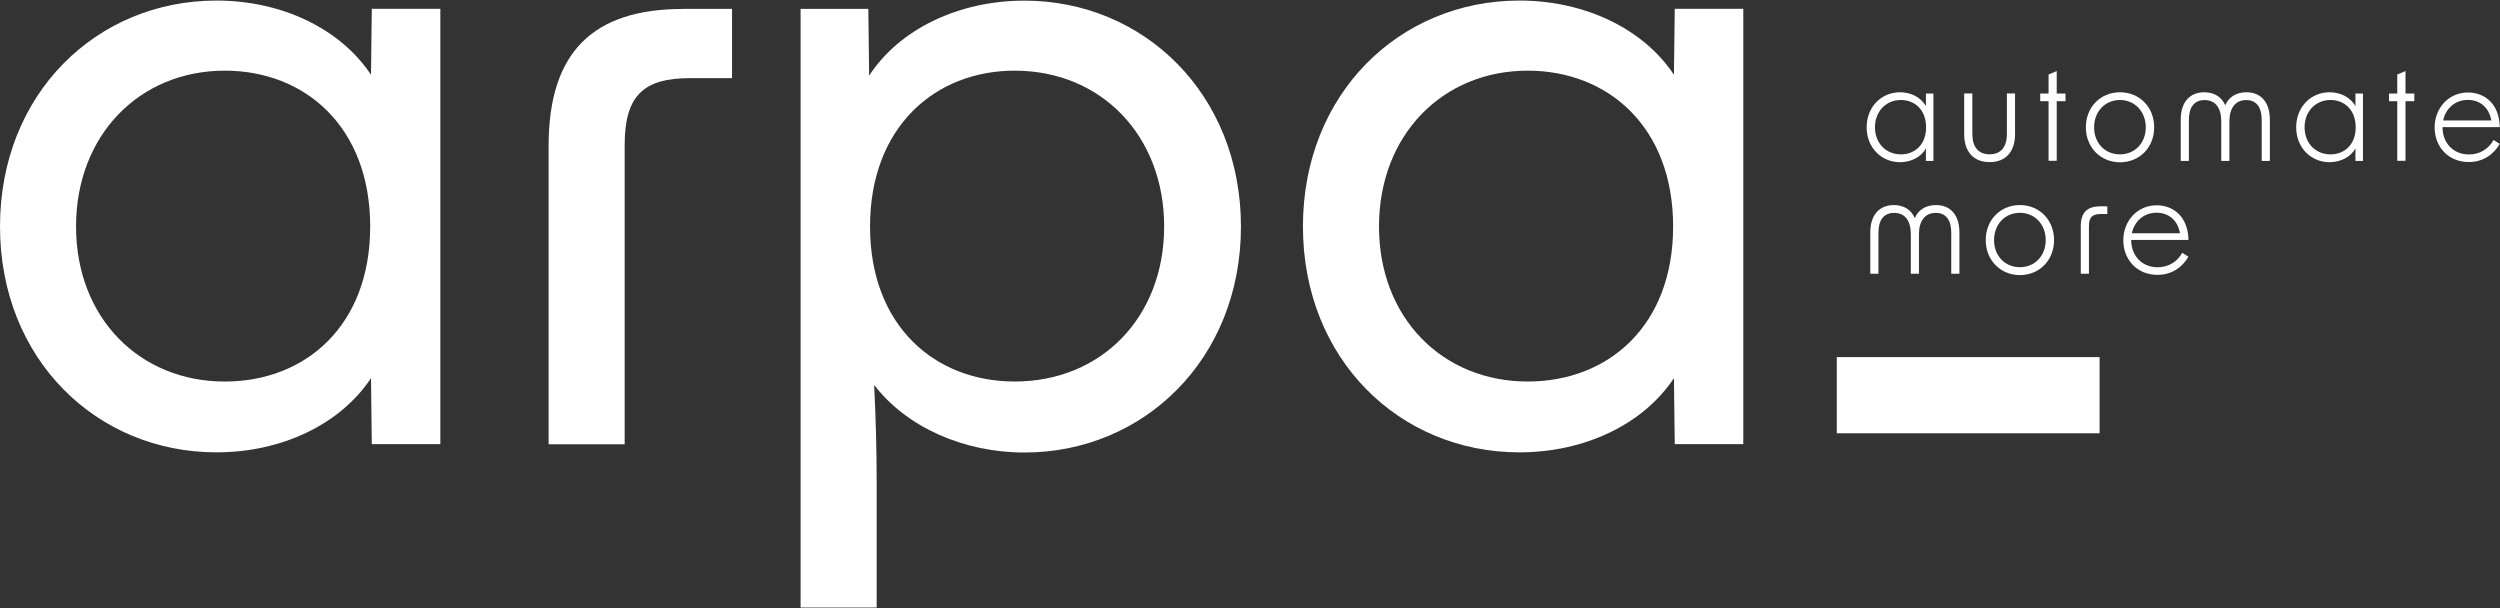 <svg width="148" height="36" viewBox="0 0 148 36" fill="none" xmlns="http://www.w3.org/2000/svg">
<rect x="0" y="0" width="148" height="36" fill="#333333" stroke="none"/>
<g clip-path="url(#clip0_100_294)">
<path d="M124.296 21.141H108.738V25.649H124.296V21.141Z" fill="white"/>
<path d="M0 13.409C0 5.548 5.721 0.033 12.814 0.033C16.676 0.033 20.151 1.693 21.963 4.427L22.01 0.52H26.068V26.293H22.01L21.963 22.386C20.151 25.119 16.681 26.779 12.814 26.779C5.721 26.779 0 21.265 0 13.404M13.307 22.587C18.053 22.587 21.915 19.314 21.915 13.409C21.915 7.503 18.053 4.183 13.307 4.183C8.269 4.183 4.502 7.99 4.502 13.409C4.502 18.828 8.269 22.587 13.307 22.587Z" fill="white"/>
<path d="M40.45 0.525H43.337V4.627H40.842C38.104 4.627 36.98 5.653 36.98 8.581V26.302H32.478V8.634C32.478 3.067 35.121 0.529 40.45 0.529" fill="white"/>
<path d="M47.395 0.525H51.405L51.453 4.479C53.265 1.698 56.783 0.038 60.649 0.038C67.695 0.038 73.464 5.552 73.464 13.414C73.464 21.275 67.695 26.789 60.649 26.789C57.031 26.789 53.657 25.277 51.75 22.787C51.845 24.69 51.898 26.641 51.898 28.497V35.967H47.395V0.525ZM60.066 22.586C65.2 22.586 68.918 18.78 68.918 13.409C68.918 8.038 65.2 4.183 60.066 4.183C55.373 4.183 51.506 7.503 51.506 13.409C51.506 19.314 55.368 22.586 60.066 22.586Z" fill="white"/>
<path d="M77.134 13.409C77.134 5.548 82.856 0.033 89.949 0.033C93.811 0.033 97.286 1.693 99.097 4.427L99.145 0.52H103.203V26.293H99.145L99.097 22.386C97.286 25.119 93.816 26.779 89.949 26.779C82.856 26.779 77.134 21.265 77.134 13.404M90.441 22.586C95.187 22.586 99.049 19.314 99.049 13.409C99.049 7.503 95.187 4.183 90.441 4.183C85.403 4.183 81.637 7.99 81.637 13.409C81.637 18.828 85.403 22.586 90.441 22.586Z" fill="white"/>
<path d="M112.533 9.139C113.341 9.139 114.024 8.581 114.024 7.537C114.024 6.492 113.345 5.92 112.533 5.92C111.649 5.92 110.998 6.597 110.998 7.537C110.998 8.476 111.649 9.139 112.533 9.139ZM110.506 7.537C110.506 6.32 111.386 5.462 112.48 5.462C113.154 5.462 113.742 5.786 114.014 6.287V5.538H114.459V9.526H114.014V8.786C113.742 9.283 113.154 9.602 112.48 9.602C111.386 9.602 110.506 8.744 110.506 7.541" fill="white"/>
<path d="M117.786 9.597C116.839 9.597 116.28 8.987 116.28 7.942V5.533H116.763V7.928C116.763 8.715 117.126 9.135 117.786 9.135C118.445 9.135 118.808 8.71 118.808 7.928V5.533H119.291V7.942C119.291 8.982 118.737 9.597 117.786 9.597Z" fill="white"/>
<path d="M121.275 5.991H120.782V5.538H121.275V4.412L121.758 4.207V5.538H122.279V5.991H121.758V9.521H121.275V5.991Z" fill="white"/>
<path d="M125.5 9.139C126.379 9.139 127.03 8.467 127.03 7.537C127.03 6.607 126.379 5.92 125.5 5.92C124.621 5.92 123.971 6.597 123.971 7.537C123.971 8.476 124.621 9.139 125.5 9.139ZM123.483 7.537C123.483 6.335 124.353 5.462 125.505 5.462C126.657 5.462 127.527 6.339 127.527 7.537C127.527 8.734 126.657 9.607 125.505 9.607C124.353 9.607 123.483 8.724 123.483 7.537Z" fill="white"/>
<path d="M130.49 5.462C131.116 5.462 131.542 5.772 131.733 6.234C131.929 5.772 132.354 5.462 132.99 5.462C133.869 5.462 134.376 6.082 134.376 7.079V9.526H133.893V7.103C133.893 6.368 133.597 5.924 132.971 5.924C132.345 5.924 131.981 6.387 131.981 7.179V9.526H131.499V7.179C131.499 6.387 131.15 5.924 130.514 5.924C129.878 5.924 129.582 6.368 129.582 7.103V9.526H129.099V7.079C129.099 6.082 129.606 5.462 130.5 5.462" fill="white"/>
<path d="M137.965 9.139C138.773 9.139 139.457 8.581 139.457 7.537C139.457 6.492 138.778 5.92 137.965 5.92C137.081 5.92 136.431 6.597 136.431 7.537C136.431 8.476 137.081 9.139 137.965 9.139ZM135.934 7.537C135.934 6.32 136.814 5.462 137.908 5.462C138.582 5.462 139.17 5.786 139.442 6.287V5.538H139.887V9.526H139.442V8.786C139.17 9.283 138.577 9.602 137.908 9.602C136.814 9.602 135.934 8.744 135.934 7.541" fill="white"/>
<path d="M141.918 5.991H141.431V5.538H141.918V4.412L142.406 4.207V5.538H142.927V5.991H142.406V9.521H141.918V5.991Z" fill="white"/>
<path d="M147.487 7.131C147.334 6.287 146.746 5.915 146.096 5.915C145.331 5.915 144.776 6.435 144.638 7.131H147.491H147.487ZM144.131 7.546C144.131 6.392 144.963 5.476 146.105 5.476C147.09 5.476 147.96 6.139 147.988 7.527H144.6V7.551C144.6 8.443 145.221 9.144 146.158 9.144C146.803 9.144 147.324 8.82 147.62 8.286L147.984 8.519C147.682 9.049 147.085 9.593 146.153 9.593C144.944 9.593 144.131 8.696 144.131 7.546Z" fill="white"/>
<path d="M112.112 12.14C112.738 12.14 113.164 12.45 113.355 12.913C113.551 12.45 113.976 12.14 114.612 12.14C115.491 12.14 115.998 12.76 115.998 13.757V16.204H115.515V13.781C115.515 13.046 115.219 12.603 114.593 12.603C113.967 12.603 113.603 13.065 113.603 13.857V16.204H113.121V13.857C113.121 13.065 112.772 12.603 112.136 12.603C111.5 12.603 111.204 13.046 111.204 13.781V16.204H110.721V13.757C110.721 12.76 111.228 12.14 112.122 12.14" fill="white"/>
<path d="M119.578 15.818C120.457 15.818 121.107 15.145 121.107 14.215C121.107 13.285 120.457 12.598 119.578 12.598C118.699 12.598 118.048 13.275 118.048 14.215C118.048 15.155 118.699 15.818 119.578 15.818ZM117.556 14.215C117.556 13.013 118.426 12.14 119.578 12.14C120.73 12.14 121.6 13.018 121.6 14.215C121.6 15.412 120.73 16.285 119.578 16.285C118.426 16.285 117.556 15.403 117.556 14.215Z" fill="white"/>
<path d="M124.329 12.216H124.754V12.669H124.377C123.87 12.669 123.665 12.851 123.665 13.395V16.204H123.182V13.395C123.182 12.593 123.545 12.216 124.334 12.216" fill="white"/>
<path d="M129.056 13.809C128.903 12.965 128.315 12.593 127.665 12.593C126.9 12.593 126.351 13.113 126.207 13.809H129.061H129.056ZM125.701 14.224C125.701 13.07 126.532 12.154 127.675 12.154C128.659 12.154 129.529 12.817 129.558 14.205H126.169V14.229C126.169 15.121 126.791 15.822 127.727 15.822C128.373 15.822 128.894 15.498 129.19 14.964L129.553 15.197C129.252 15.727 128.655 16.271 127.723 16.271C126.513 16.271 125.701 15.374 125.701 14.224Z" fill="white"/>
</g>
<defs>
<clipPath id="clip0_100_294">
<rect width="147.988" height="36" fill="white"/>
</clipPath>
</defs>
</svg>
